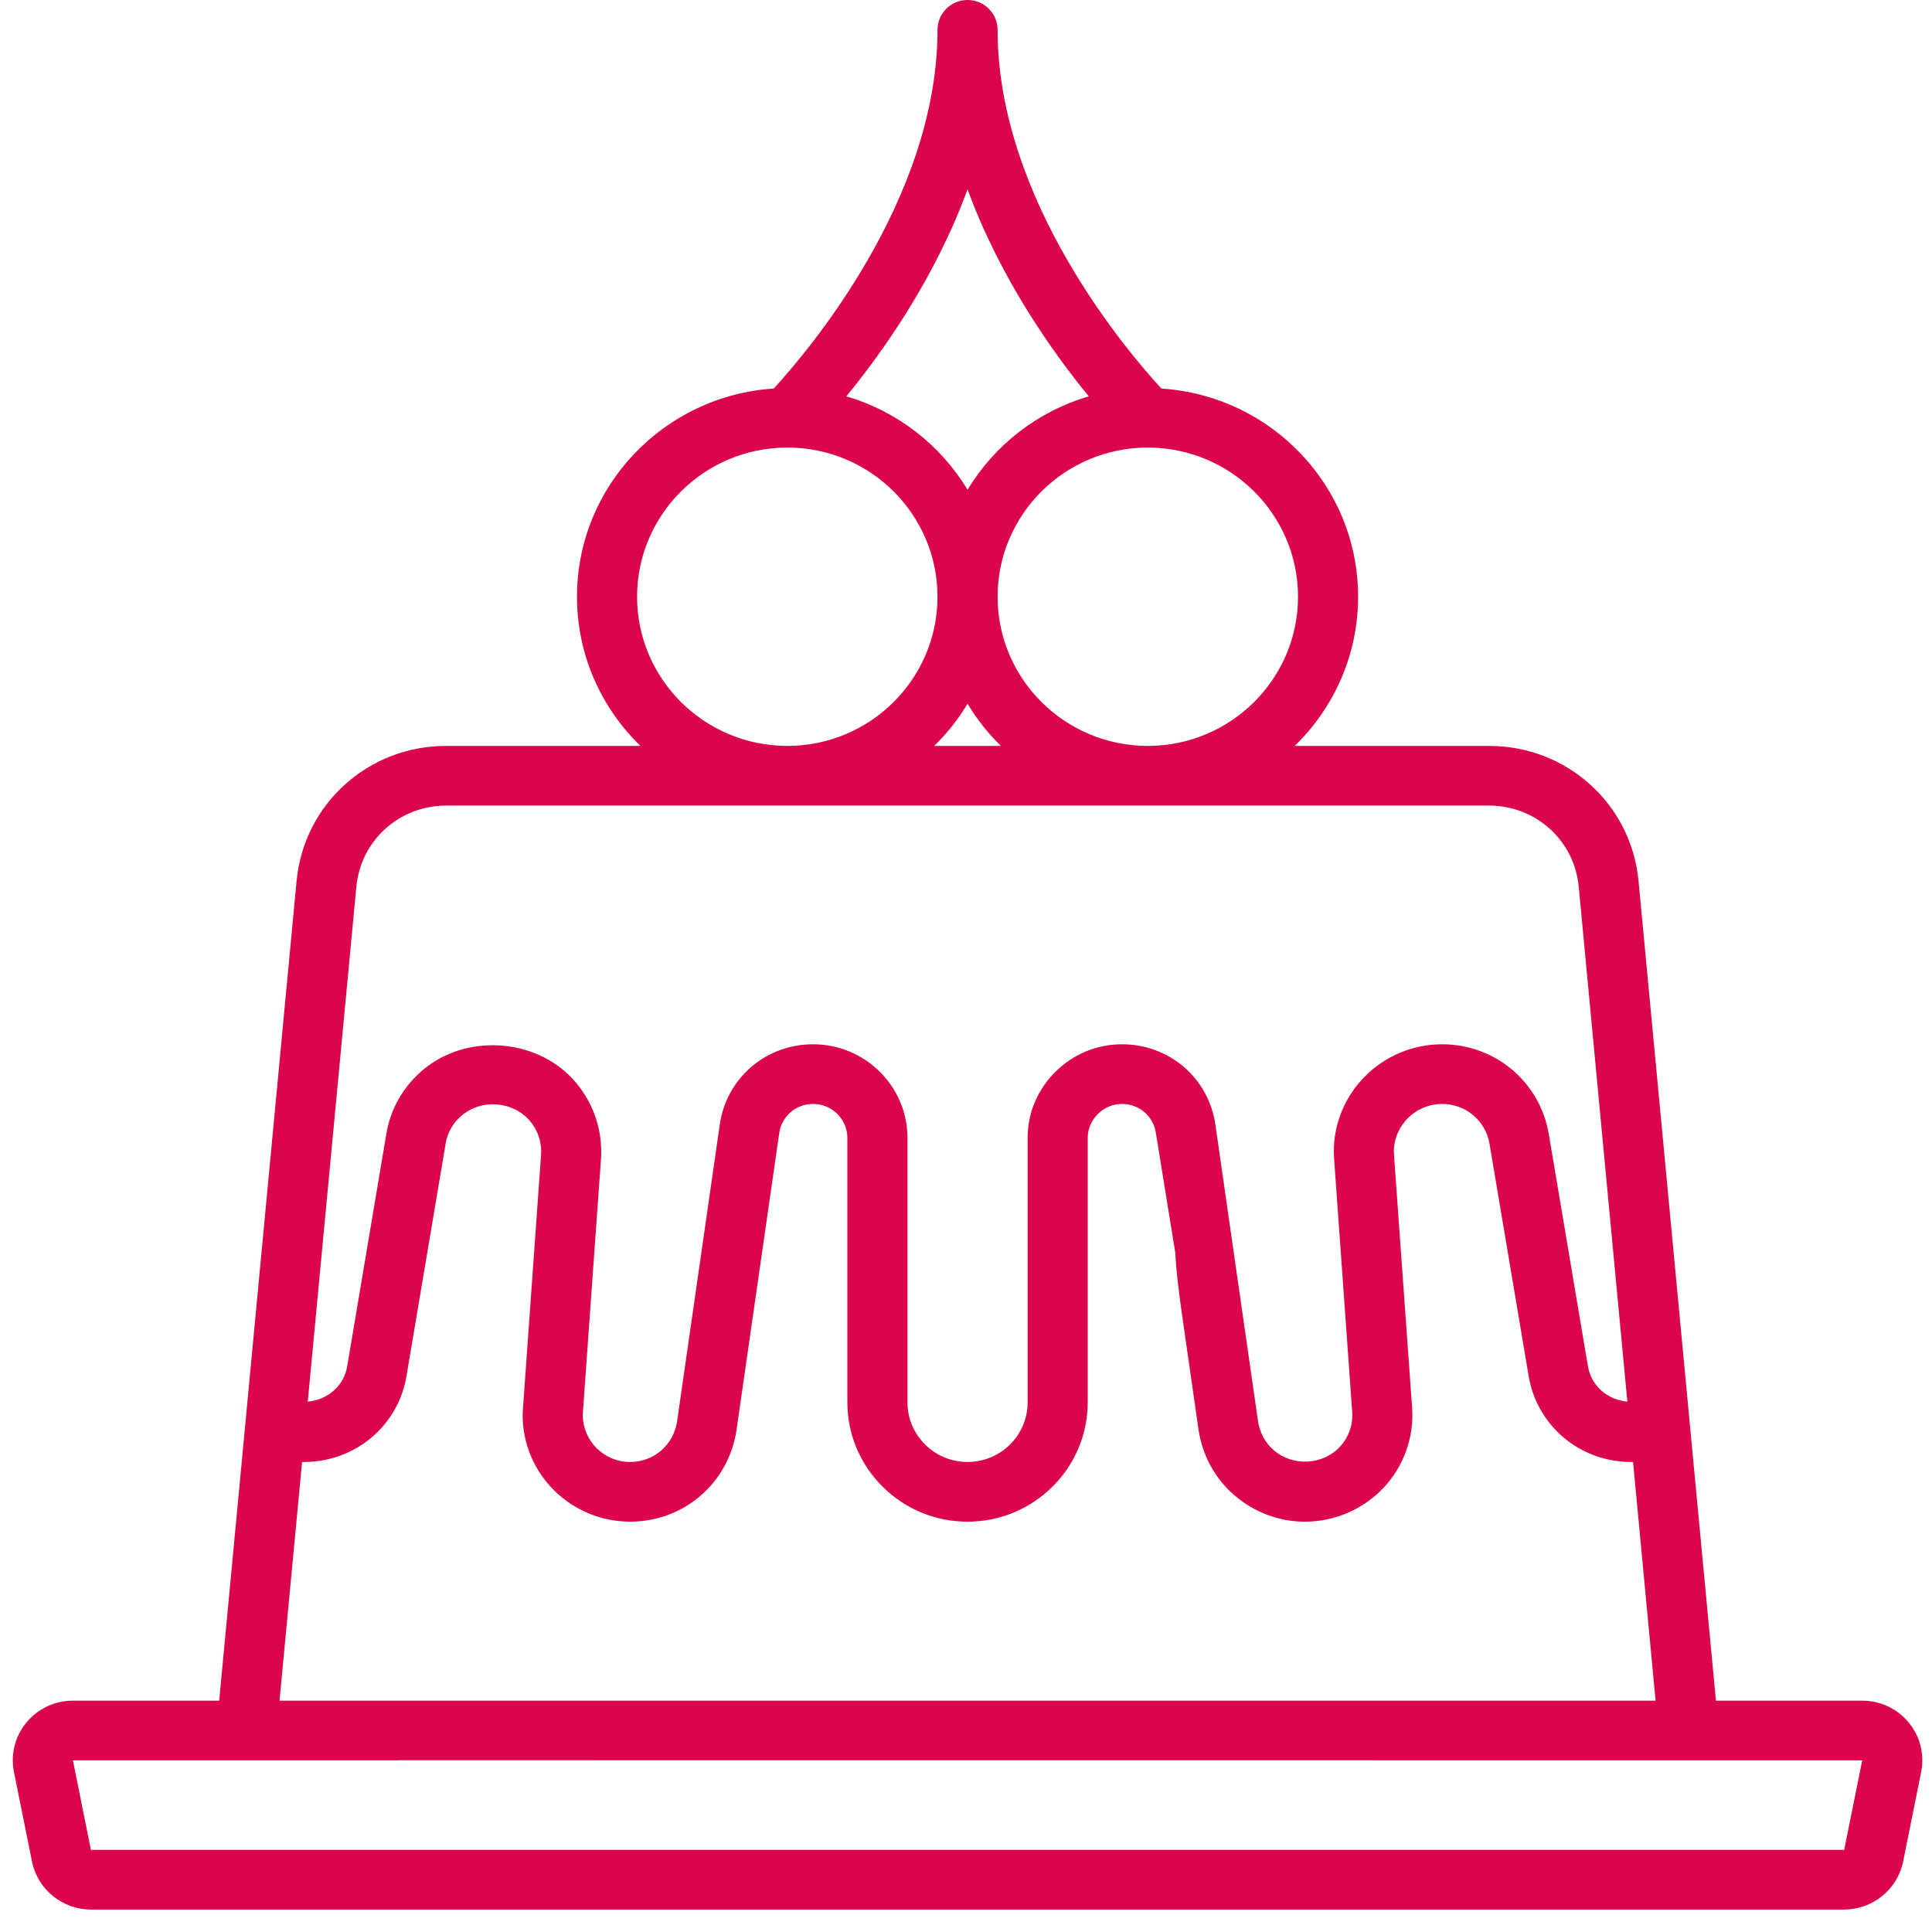 <svg width="60" height="60" viewBox="0 0 60 60" fill="none" xmlns="http://www.w3.org/2000/svg">
<g id="tort-icon" clip-path="url(#clip0_3977_667)">
<path id="Vector" d="M2.264 52.816C1.702 52.816 1.176 53.063 0.82 53.495C0.464 53.925 0.324 54.486 0.434 55.033L0.994 57.813C1.167 58.676 1.937 59.302 2.823 59.302H57.273C58.16 59.302 58.929 58.676 59.103 57.813L59.663 55.033C59.773 54.487 59.632 53.926 59.277 53.495C58.921 53.063 58.395 52.816 57.833 52.816H53.29L50.887 27.366C50.662 24.971 48.665 23.165 46.243 23.165H40.208C41.421 21.987 42.177 20.346 42.177 18.532C42.177 15.097 39.473 12.285 36.069 12.067C35.038 10.95 30.981 6.22 30.981 0.927C30.981 0.414 30.564 0 30.048 0C29.533 0 29.115 0.414 29.115 0.927C29.115 6.204 25.059 10.946 24.028 12.067C20.624 12.285 17.919 15.098 17.919 18.532C17.919 20.346 18.675 21.987 19.889 23.165H13.854C11.432 23.165 9.435 24.971 9.21 27.366L6.807 52.816H2.264ZM40.311 18.532C40.311 21.087 38.218 23.165 35.646 23.165C33.074 23.165 30.981 21.087 30.981 18.532C30.981 15.977 33.074 13.899 35.646 13.899C38.218 13.899 40.311 15.977 40.311 18.532ZM31.084 23.165H29.012C29.413 22.776 29.759 22.335 30.048 21.855C30.338 22.335 30.684 22.776 31.084 23.165ZM30.048 5.879C31.069 8.667 32.705 10.958 33.814 12.31C32.222 12.774 30.885 13.824 30.048 15.209C29.212 13.824 27.875 12.774 26.283 12.31C27.392 10.958 29.028 8.667 30.048 5.879ZM19.785 18.532C19.785 15.977 21.878 13.899 24.451 13.899C27.023 13.899 29.115 15.977 29.115 18.532C29.115 21.087 27.023 23.165 24.451 23.165C21.878 23.165 19.785 21.087 19.785 18.532ZM9.381 45.403H9.439C11.035 45.403 12.376 44.272 12.626 42.721L13.84 35.514C13.894 35.176 14.072 34.866 14.343 34.639C14.949 34.13 15.883 34.197 16.408 34.757C16.693 35.062 16.833 35.459 16.802 35.878L16.238 43.787C16.237 43.812 16.231 43.924 16.231 43.948C16.231 45.773 17.729 47.256 19.571 47.256C21.236 47.256 22.625 46.063 22.873 44.413L24.199 35.192C24.274 34.666 24.717 34.284 25.253 34.284C25.84 34.284 26.316 34.758 26.316 35.34V43.55C26.316 44.538 26.705 45.469 27.411 46.17C28.116 46.871 29.053 47.257 30.048 47.257C32.106 47.257 33.78 45.594 33.78 43.55V35.34C33.78 35.062 33.892 34.798 34.094 34.597C34.297 34.395 34.564 34.284 34.844 34.284C35.38 34.284 35.823 34.666 35.898 35.194L36.5 38.908C36.573 39.416 36.87 38.983 37.374 38.908C37.885 38.836 38.239 38.366 38.166 37.859L37.746 34.933C37.539 33.483 36.319 32.431 34.844 32.431C34.066 32.431 33.331 32.734 32.776 33.286C32.22 33.837 31.914 34.567 31.914 35.34V43.55C31.914 44.572 31.078 45.403 30.048 45.403C29.551 45.403 29.083 45.211 28.73 44.86C28.377 44.508 28.182 44.043 28.182 43.55V35.34C28.182 33.736 26.868 32.431 25.253 32.431C23.778 32.431 22.558 33.483 22.352 34.931L21.027 44.145C20.917 44.874 20.305 45.403 19.571 45.403C18.758 45.403 18.097 44.751 18.099 43.934C18.099 43.931 18.104 43.84 18.104 43.838L18.663 36.011C18.731 35.088 18.407 34.172 17.775 33.496C16.598 32.238 14.473 32.102 13.138 33.224C12.527 33.737 12.121 34.446 11.998 35.215L10.784 42.423C10.686 43.035 10.177 43.475 9.558 43.529L11.067 27.538C11.203 26.101 12.401 25.018 13.854 25.018H46.243C47.696 25.018 48.894 26.101 49.029 27.539L50.539 43.529C49.92 43.475 49.411 43.035 49.312 42.416L48.098 35.215C47.825 33.602 46.434 32.431 44.789 32.431C42.932 32.431 41.422 33.928 41.422 35.766C41.422 35.818 41.425 35.873 41.433 36.008L41.993 43.842C42.023 44.249 41.886 44.638 41.606 44.936C41.089 45.49 40.166 45.559 39.562 45.04C39.301 44.821 39.127 44.5 39.071 44.151L38.166 37.859C38.094 37.353 37.585 37.622 37.074 37.692C36.564 37.765 36.258 37.692 36.719 40.902L37.225 44.427C37.353 45.228 37.754 45.948 38.348 46.447C38.955 46.969 39.729 47.257 40.526 47.257C41.452 47.257 42.345 46.871 42.974 46.198C43.601 45.527 43.922 44.618 43.854 43.708L43.297 35.943C43.297 35.892 43.294 35.838 43.288 35.767C43.288 34.949 43.962 34.284 44.79 34.284C45.519 34.284 46.137 34.805 46.258 35.521L47.47 42.714C47.721 44.272 49.061 45.403 50.658 45.403H50.716L51.416 52.816H16.986C16.471 52.816 12.321 53.262 12.321 53.774C12.321 54.286 11.903 54.666 12.418 54.666L57.833 54.669L57.273 57.449H2.823L2.264 54.669H12.321C12.837 54.669 16.273 54.161 16.273 53.648C16.273 53.136 17.8 52.816 17.285 52.816H8.681L9.381 45.403Z" fill="#DC044D"/>
</g>
<defs>
<clipPath id="clip0_3977_667">
<rect width="60" height="59.302" fill="white"/>
</clipPath>
</defs>
</svg>
